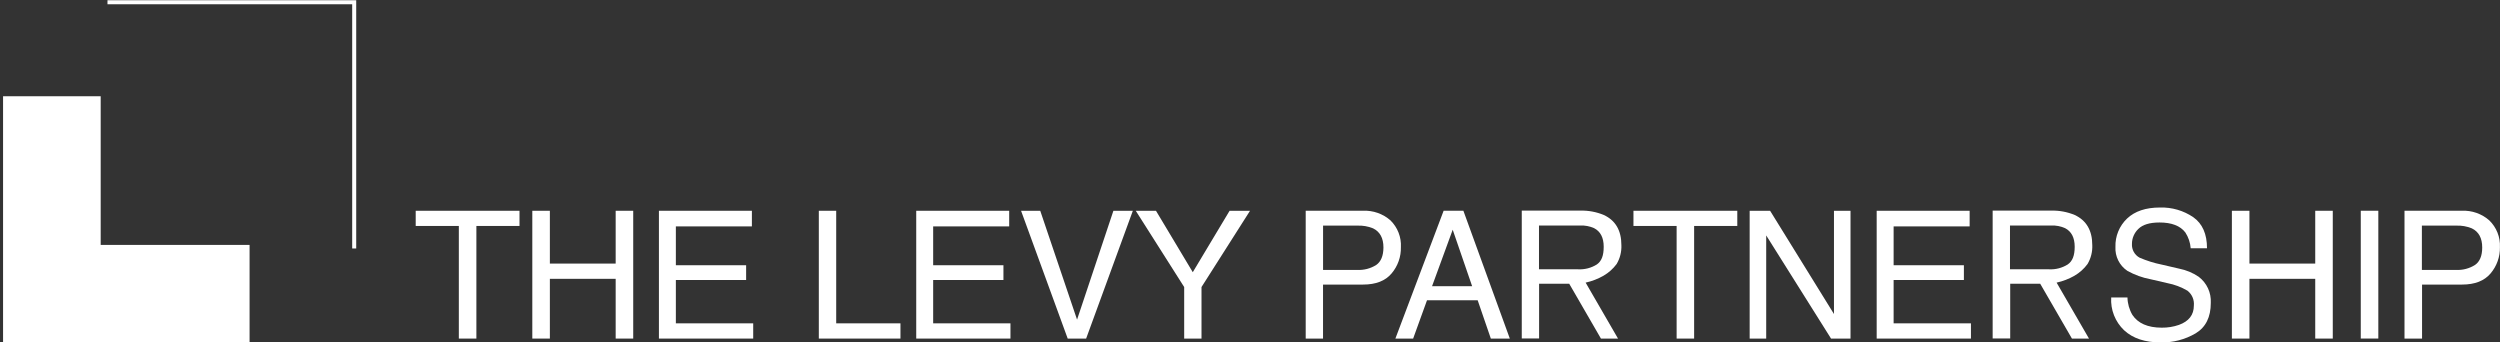 <svg width="146" height="20" viewBox="0 0 146 20" fill="none" xmlns="http://www.w3.org/2000/svg">
<rect x="0" y="0" width="146" height="20" fill="#333333" stroke="none"/>
<path d="M5.88 5.621H0.179V14.303V19.991H5.88H14.575V14.303H5.88V5.621Z" fill="white"/>
<path d="M20.568 0.014H6.277V0.249H20.568V14.511H20.803V0.249V0.014H20.568Z" fill="white"/>
<path d="M24.277 13.196H26.796V19.773H27.821V13.196H30.339V12.309H24.277V13.196Z" fill="white"/>
<path d="M35.955 15.393H32.112V12.309H31.087V19.773H32.112V16.283H35.955V19.773H36.98V12.309H35.955V15.393Z" fill="white"/>
<path d="M39.47 16.352H43.574V15.49H39.47V13.222H43.91V12.309H38.481V19.773H43.987V18.883H39.47V16.352Z" fill="white"/>
<path d="M48.834 12.309H47.819V19.773H52.587V18.883H48.834V12.309Z" fill="white"/>
<path d="M54.497 16.352H58.601V15.49H54.497V13.222H58.937V12.309H53.508V19.773H59.011V18.883H54.497V16.352Z" fill="white"/>
<path d="M62.9 18.666L60.75 12.309H59.63L62.354 19.773H63.43L66.158 12.309H65.023L62.9 18.666Z" fill="white"/>
<path d="M69.658 15.896L67.509 12.309H66.328L69.156 16.763V19.773H70.168V16.763L73.002 12.309H71.808L69.658 15.896Z" fill="white"/>
<path d="M81.203 12.87C80.761 12.482 80.186 12.281 79.599 12.307H76.253V19.774H77.265V16.619H79.602C80.35 16.619 80.906 16.402 81.269 15.969C81.632 15.541 81.825 14.995 81.812 14.435C81.828 14.146 81.781 13.857 81.676 13.587C81.571 13.317 81.409 13.072 81.203 12.87V12.87ZM80.37 15.475C80.041 15.681 79.658 15.781 79.271 15.764H77.267V13.176H79.271C79.584 13.163 79.896 13.217 80.186 13.335C80.59 13.532 80.793 13.903 80.793 14.453C80.79 14.941 80.649 15.281 80.37 15.475Z" fill="white"/>
<path d="M84.308 12.307L81.49 19.774H82.527L83.337 17.536H86.296L87.065 19.774H88.174L85.461 12.307H84.308ZM83.632 16.715L84.838 13.416L85.973 16.715H83.632Z" fill="white"/>
<path d="M95.394 13.196H97.915V19.773H98.937V13.196H101.458V12.309H95.394V13.196Z" fill="white"/>
<path d="M107.104 18.339L103.374 12.309H102.18V19.773H103.146V13.748L106.933 19.773H108.07V12.309H107.104V18.339Z" fill="white"/>
<path d="M110.587 16.352H114.691V15.49H110.587V13.222H115.027V12.309H109.598V19.773H115.103V18.883H110.587V16.352Z" fill="white"/>
<path d="M121.913 15.418C122.109 15.085 122.206 14.704 122.189 14.318C122.189 13.461 121.846 12.873 121.165 12.556C120.727 12.373 120.255 12.286 119.781 12.3H116.371V19.768H117.396V16.571H119.148L121.001 19.773H121.997L120.106 16.505C120.472 16.424 120.824 16.289 121.149 16.103C121.448 15.929 121.708 15.696 121.913 15.418V15.418ZM120.757 15.443C120.43 15.649 120.047 15.748 119.661 15.727H117.383V13.17H119.791C120.069 13.158 120.345 13.21 120.598 13.323C120.972 13.515 121.162 13.878 121.162 14.41C121.162 14.942 121.026 15.254 120.757 15.443Z" fill="white"/>
<path d="M94.412 15.418C94.609 15.085 94.705 14.704 94.689 14.318C94.689 13.461 94.346 12.873 93.664 12.556C93.227 12.373 92.755 12.286 92.281 12.3H88.871V19.768H89.883V16.571H91.643L93.495 19.773H94.492L92.601 16.505C92.967 16.424 93.318 16.289 93.644 16.103C93.944 15.929 94.206 15.696 94.412 15.418ZM93.257 15.443C92.928 15.65 92.543 15.749 92.155 15.727H89.877V13.17H92.286C92.563 13.158 92.839 13.21 93.093 13.323C93.467 13.515 93.656 13.878 93.656 14.41C93.656 14.942 93.526 15.254 93.257 15.443Z" fill="white"/>
<path d="M128.405 16.164C128.063 15.932 127.676 15.771 127.27 15.691L126.245 15.453C125.8 15.363 125.366 15.227 124.949 15.047C124.807 14.968 124.689 14.851 124.611 14.709C124.533 14.567 124.496 14.406 124.506 14.244C124.505 14.08 124.538 13.918 124.603 13.768C124.667 13.618 124.761 13.482 124.88 13.369C125.131 13.119 125.542 12.993 126.115 12.993C126.824 12.993 127.329 13.188 127.624 13.576C127.804 13.852 127.912 14.169 127.936 14.497H128.889C128.889 13.667 128.623 13.063 128.09 12.686C127.517 12.296 126.836 12.098 126.143 12.119C125.314 12.119 124.674 12.334 124.221 12.763C123.998 12.975 123.822 13.232 123.705 13.517C123.588 13.801 123.532 14.107 123.542 14.415C123.526 14.688 123.582 14.961 123.703 15.206C123.824 15.451 124.007 15.661 124.234 15.814C124.657 16.052 125.117 16.219 125.595 16.308L126.576 16.535C126.99 16.614 127.386 16.764 127.749 16.977C127.879 17.08 127.982 17.213 128.047 17.365C128.112 17.517 128.137 17.683 128.121 17.847C128.121 18.389 127.829 18.765 127.247 18.975C126.925 19.086 126.586 19.14 126.245 19.136C125.428 19.136 124.859 18.88 124.534 18.394C124.351 18.084 124.251 17.732 124.244 17.371H123.294C123.272 17.726 123.327 18.082 123.458 18.413C123.588 18.743 123.789 19.042 124.047 19.287C124.559 19.762 125.272 19.998 126.179 19.998C126.898 20.014 127.608 19.83 128.228 19.466C128.818 19.11 129.11 18.517 129.11 17.691C129.126 17.398 129.071 17.106 128.948 16.84C128.825 16.574 128.639 16.342 128.405 16.164V16.164Z" fill="white"/>
<path d="M135.21 15.393H131.367V12.309H130.342V19.773H131.367V16.283H135.21V19.773H136.234V12.309H135.21V15.393Z" fill="white"/>
<path d="M138.894 12.307H137.869V19.771H138.894V12.307Z" fill="white"/>
<path d="M145.373 12.87C144.932 12.482 144.358 12.281 143.772 12.307H140.423V19.774H141.448V16.619H143.782C144.53 16.619 145.086 16.402 145.45 15.969C145.813 15.541 146.007 14.995 145.996 14.435C146.009 14.145 145.961 13.855 145.853 13.585C145.746 13.315 145.582 13.071 145.373 12.87V12.87ZM144.538 15.475C144.209 15.681 143.826 15.782 143.439 15.764H141.438V13.176H143.439C143.752 13.163 144.064 13.217 144.353 13.335C144.758 13.532 144.961 13.903 144.961 14.453C144.961 14.941 144.82 15.281 144.538 15.475Z" fill="white"/>
</svg>
